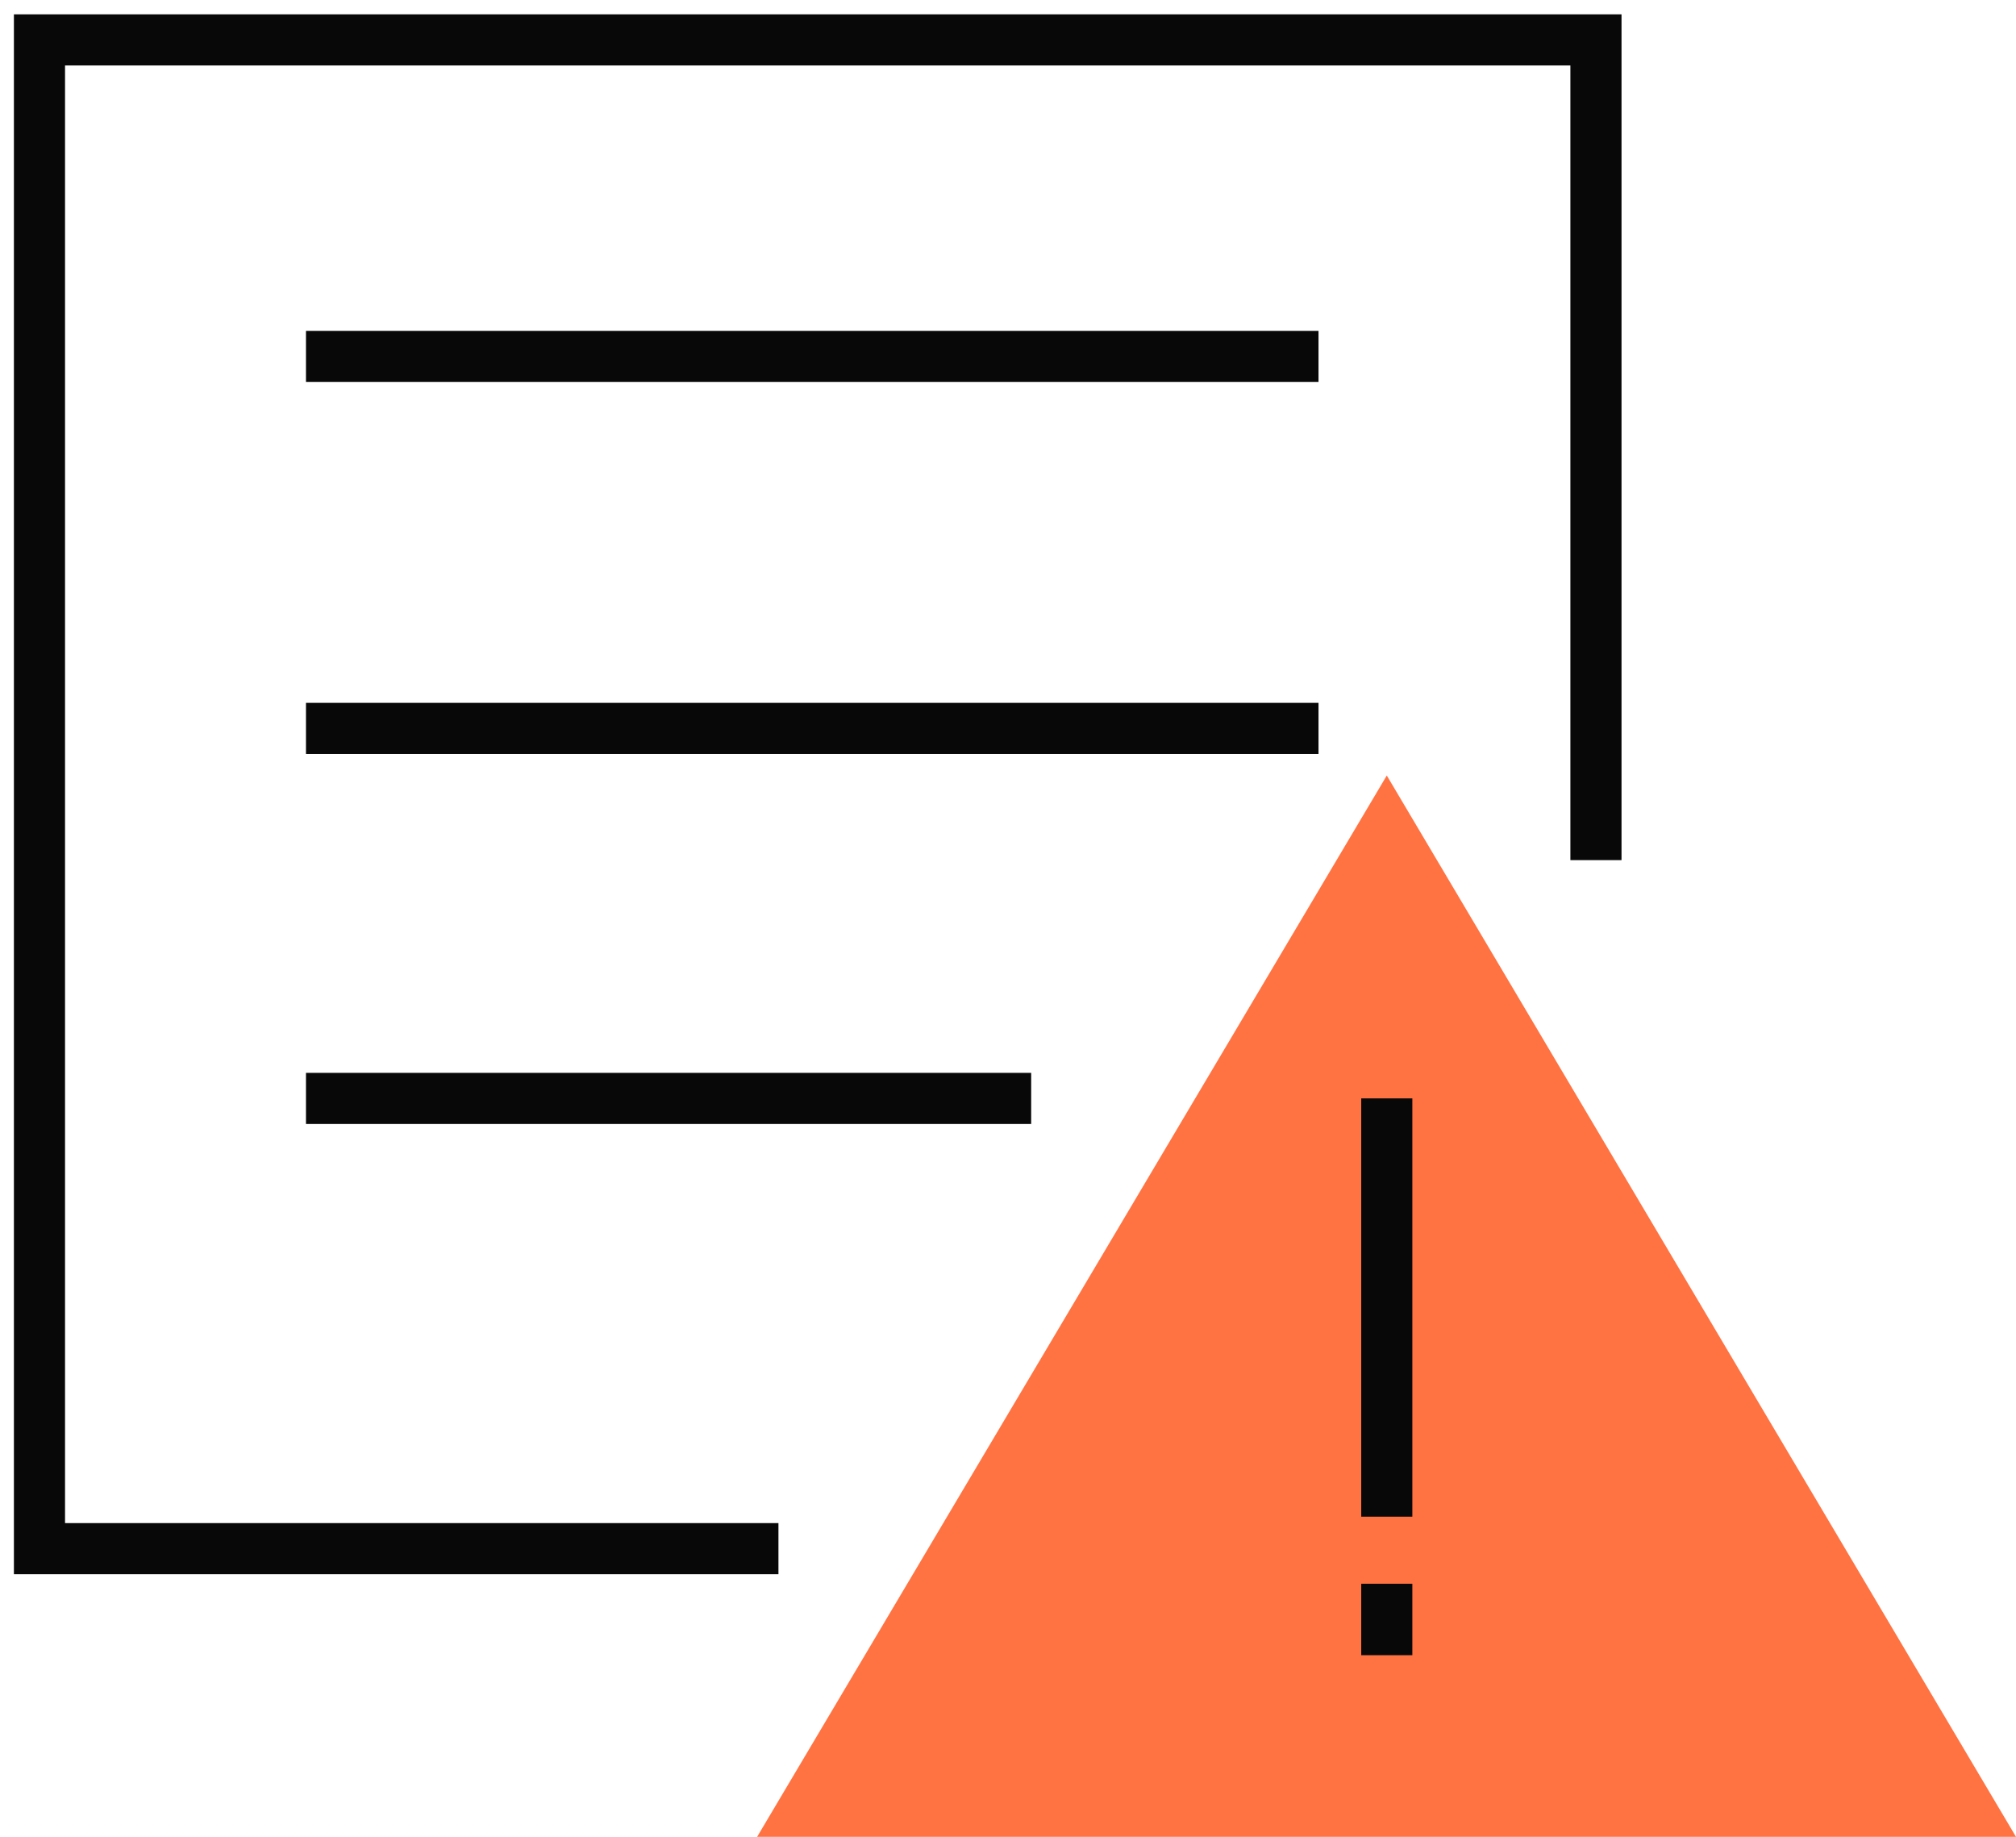 <svg width="45" height="41" viewBox="0 0 45 41" fill="none" xmlns="http://www.w3.org/2000/svg">
<g clip-path="url(#clip0_1823_1109)">
<path d="M17.376 34.568H0.881V0.891H35.624V19.199" stroke="#090809" stroke-width="1.141" stroke-miterlimit="10"/>
<path d="M45 41L30.955 17.31L16.9 41H45Z" fill="#FF7342"/>
<path d="M30.955 24.517V33.854" stroke="#090809" stroke-width="1.141" stroke-miterlimit="10"/>
<path d="M30.955 35.351V36.946" stroke="#090809" stroke-width="1.141" stroke-miterlimit="10"/>
<path d="M6.83 7.956H29.431" stroke="#090809" stroke-width="1.141" stroke-miterlimit="10"/>
<path d="M6.83 16.259H29.431" stroke="#090809" stroke-width="1.141" stroke-miterlimit="10"/>
<path d="M6.83 24.518H23.017" stroke="#090809" stroke-width="1.141" stroke-miterlimit="10"/>
</g>
<defs>
<clipPath id="clip0_1823_1109">
<rect width="45" height="41" fill="white"/>
</clipPath>
</defs>
</svg>
